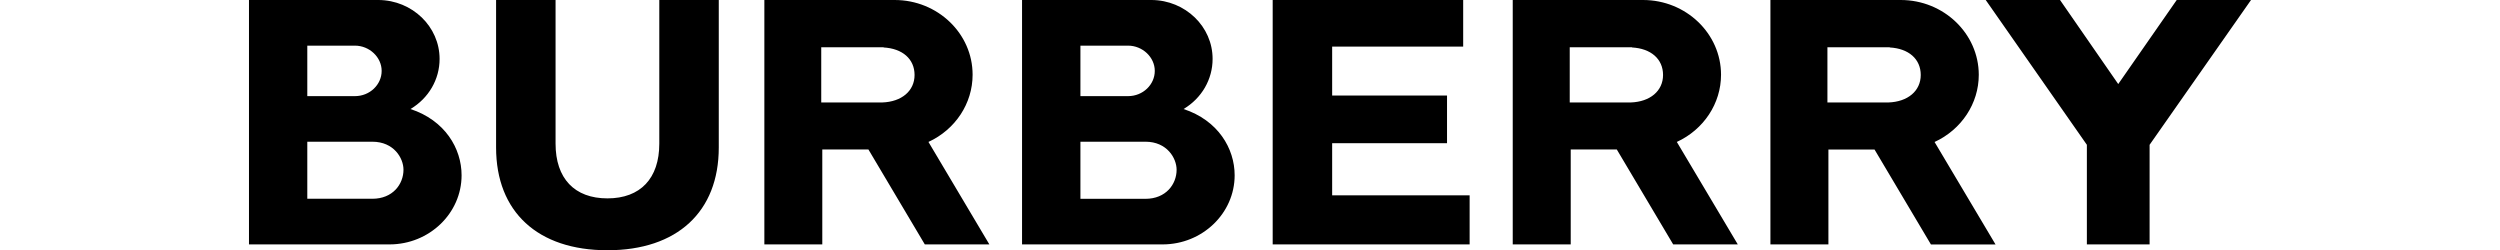 <svg xmlns="http://www.w3.org/2000/svg" id="Layer_2" data-name="Layer 2" viewBox="0 0 453.55 45.4"><defs><style>      .cls-1 {        fill: none;      }      .cls-1, .cls-2 {        stroke-width: 0px;      }      .cls-2 {        fill: #000;        fill-rule: evenodd;      }    </style></defs><g id="Layer_1-2" data-name="Layer 1"><path class="cls-2" d="M45.17,0v44.34h25.53c7.19-.02,13.04-5.64,13.04-12.54,0-4.9-3.04-9.98-9.27-12.02,3.3-1.97,5.28-5.37,5.28-9.09C79.75,4.83,74.8.05,68.69,0,67.49,0,68.75,0,45.17,0h0ZM90,0v26.76c0,11.68,7.55,18.64,20.2,18.64h0c12.65,0,20.2-6.97,20.2-18.64V0h-10.79v26.06c0,6.31-3.43,9.93-9.41,9.93h0c-5.98,0-9.41-3.62-9.41-9.93V0h-10.8ZM138.67,0v44.34h10.51v-17.22h8.37l10.23,17.22h11.71l-11.05-18.59c4.88-2.25,8.01-6.98,8.01-12.19C176.46,6.09,170.11,0,162.31,0h-23.64ZM185.42,0v44.34h25.53c7.19-.02,13.04-5.64,13.04-12.54,0-4.9-3.04-9.98-9.27-12.02,3.3-1.97,5.27-5.38,5.27-9.09C220,4.83,215.05.05,208.94,0c-1.2,0,.06,0-23.52,0h0ZM230.89,0v44.34h35.73v-8.9h-24.94v-9.46h20.84v-8.65h-20.84v-8.87h23.77V0h-34.56ZM274.44,0v44.34h10.52v-17.22h8.36l10.23,17.22h11.72l-11.06-18.59c4.88-2.25,8.02-6.98,8.02-12.19C312.23,6.09,305.88,0,298.08,0h-23.64ZM321.19,0v44.34h10.52v-17.21h8.37l10.23,17.22h11.72l-11.06-18.59c4.88-2.25,8.02-6.98,8.02-12.19C358.98,6.09,352.63,0,344.83,0h-23.64ZM360.25,0l18.35,26.27v18.07h11.38v-18.07L408.38,0h-13.48l-10.61,15.25L373.73,0h-13.48ZM55.75,8.28h8.64c2.63,0,4.85,2.1,4.85,4.58s-2.13,4.58-4.85,4.58h-8.64v-9.16h0ZM196.01,8.28h8.64c2.63,0,4.85,2.1,4.85,4.58s-2.13,4.58-4.85,4.58h-8.64v-9.16h0ZM148.99,8.58h11.33l-.05.03c3.45.18,5.65,2.09,5.65,4.99s-2.35,4.87-5.86,4.99h-11.07v-10h0ZM284.77,8.58h11.33l-.04.03c3.45.18,5.65,2.09,5.65,4.99s-2.35,4.87-5.86,4.99h-11.07v-10h0ZM331.52,8.58h11.33l-.04.03c3.45.18,5.65,2.09,5.65,4.99s-2.35,4.87-5.86,4.99h-11.07v-10h0ZM196.01,25.71h11.8c3.9,0,5.65,2.98,5.65,5.09,0,2.62-1.94,5.27-5.65,5.27h-11.8v-10.36h0ZM55.75,25.71h11.8c3.9,0,5.65,2.97,5.65,5.08,0,2.62-1.94,5.27-5.65,5.27h-11.8v-10.36h0Z"></path><rect class="cls-1" x="0" y="12.86" width="453.55" height="19.69"></rect></g></svg>